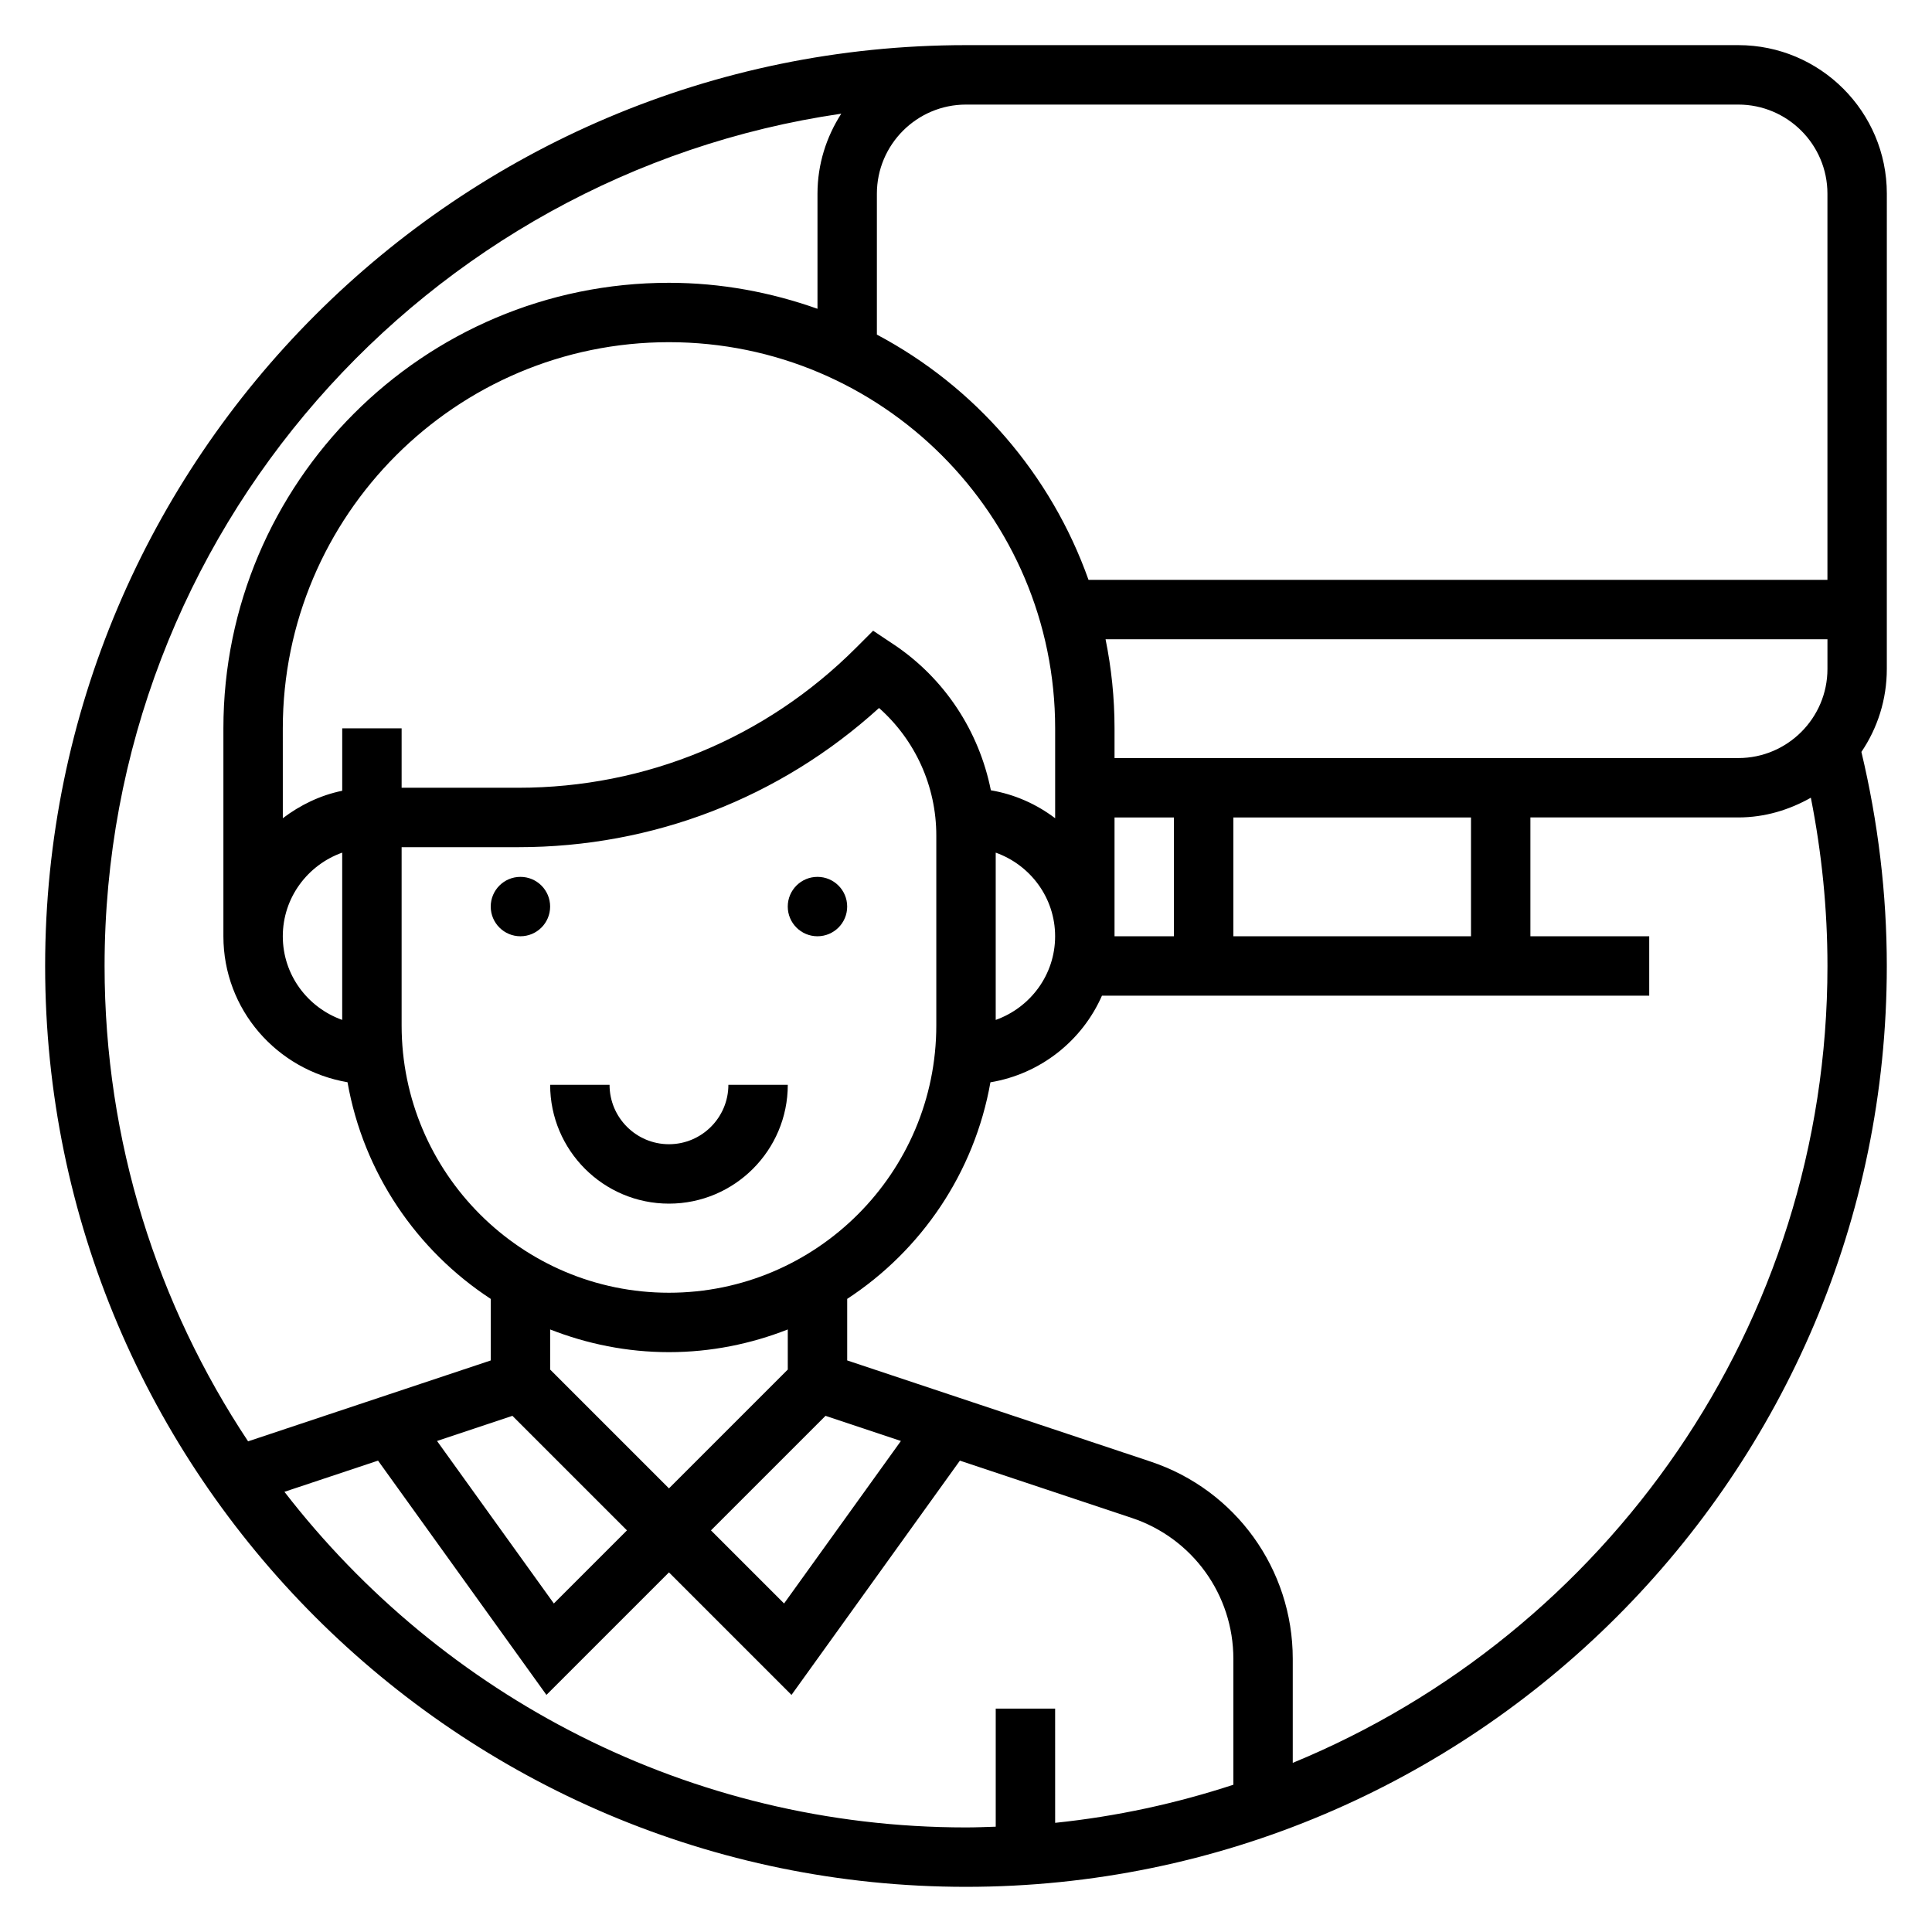 <?xml version="1.0" encoding="UTF-8"?>
<!-- Uploaded to: ICON Repo, www.svgrepo.com, Generator: ICON Repo Mixer Tools -->
<svg fill="#000000" width="800px" height="800px" version="1.1" viewBox="144 144 512 512" xmlns="http://www.w3.org/2000/svg">
 <g>
  <path d="m644.03 195.32c0-21.703-17.656-39.359-39.359-39.359h-204.67c-134.57 0-244.04 109.48-244.04 244.04 0 134.56 109.47 244.03 244.03 244.03s244.03-109.47 244.03-244.03c0-19.176-2.32-38.227-6.731-56.734 4.254-6.281 6.734-13.848 6.734-21.988zm-173.18 196.8v-31.488h62.977v31.488zm-108.08 127.09 19.98 6.66-30.961 43.066-19.375-19.371zm-10-12.262-31.488 31.488-31.488-31.488v-10.629c9.777 3.832 20.375 6.016 31.488 6.016 11.117 0 21.711-2.18 31.488-6.016zm-72.973 12.262 30.355 30.355-19.375 19.375-30.961-43.066zm41.484-32.621c-39.07 0-70.848-31.781-70.848-70.848v-47.23h30.93c35.684 0 69.367-13.051 95.59-36.887 9.598 8.508 15.176 20.738 15.176 33.777v50.34c0 39.07-31.777 70.848-70.848 70.848zm59.473-171.86-5.367-3.582-4.566 4.566c-23.891 23.891-55.664 37.051-89.457 37.051h-30.93v-15.742h-15.742v16.539c-5.848 1.195-11.148 3.793-15.742 7.273l-0.004-23.812c0-56.426 45.91-102.34 102.34-102.34 56.426 0 102.34 45.91 102.34 102.34v23.82c-4.93-3.731-10.699-6.328-17.035-7.406-3.141-15.676-12.238-29.648-25.828-38.707zm-161.81 77.395c0-10.25 6.606-18.91 15.742-22.168v44.328c-9.137-3.25-15.742-11.91-15.742-22.16zm188.93-22.168c9.141 3.258 15.742 11.918 15.742 22.168s-6.606 18.91-15.742 22.168zm31.488-9.32h15.742v31.488h-15.742zm0-15.742v-7.871c0-8.086-0.828-15.98-2.379-23.617h191.31v7.871c0 13.02-10.598 23.617-23.617 23.617zm165.31-173.18c13.02 0 23.617 10.598 23.617 23.617v102.34h-195.82c-9.949-28.027-30.109-51.227-56.086-64.992v-37.348c0-13.02 10.598-23.617 23.617-23.617zm-237.73 2.422c-3.945 6.133-6.301 13.375-6.301 21.191v30.504c-12.332-4.375-25.543-6.887-39.359-6.887-65.109 0-118.08 52.973-118.08 118.08v55.105c0 19.391 14.121 35.449 32.891 38.676 4.227 23.977 18.309 44.57 37.957 57.418v16.312l-64.305 21.434c-24.004-36.133-38.031-79.438-38.031-125.97 0-114.65 84.961-209.8 195.23-225.87zm-147.57 365.21 24.812-8.266 44.625 62.086 32.473-32.469 32.473 32.473 44.625-62.086 45.555 15.184c16.102 5.367 26.918 20.371 26.918 37.336v33.371c-15.121 4.953-30.914 8.406-47.23 10.094l-0.004-30.27h-15.742v31.293c-2.621 0.082-5.234 0.195-7.871 0.195-73.441 0-138.85-34.898-180.63-88.941zm267.22 71.832v-27.574c0-23.758-15.145-44.77-37.676-52.27l-80.402-26.805v-16.312c19.641-12.84 33.715-33.426 37.957-57.395 13.266-2.211 24.301-10.996 29.559-22.961h145.03v-15.742h-31.488v-31.488h55.105c7.016 0 13.508-2 19.215-5.227 2.898 14.633 4.402 29.574 4.402 44.594 0 95.234-58.648 176.99-141.7 211.18z"/>
  <path d="m289.79 384.25c0 4.348-3.523 7.871-7.871 7.871-4.348 0-7.871-3.523-7.871-7.871s3.523-7.871 7.871-7.871c4.348 0 7.871 3.523 7.871 7.871"/>
  <path d="m368.51 384.25c0 4.348-3.527 7.871-7.875 7.871-4.348 0-7.871-3.523-7.871-7.871s3.523-7.871 7.871-7.871c4.348 0 7.875 3.523 7.875 7.871"/>
  <path d="m321.28 447.23c-8.684 0-15.742-7.062-15.742-15.742h-15.742c0 17.367 14.121 31.488 31.488 31.488s31.488-14.121 31.488-31.488h-15.742c-0.004 8.68-7.066 15.742-15.75 15.742z"/>
 </g>
</svg>